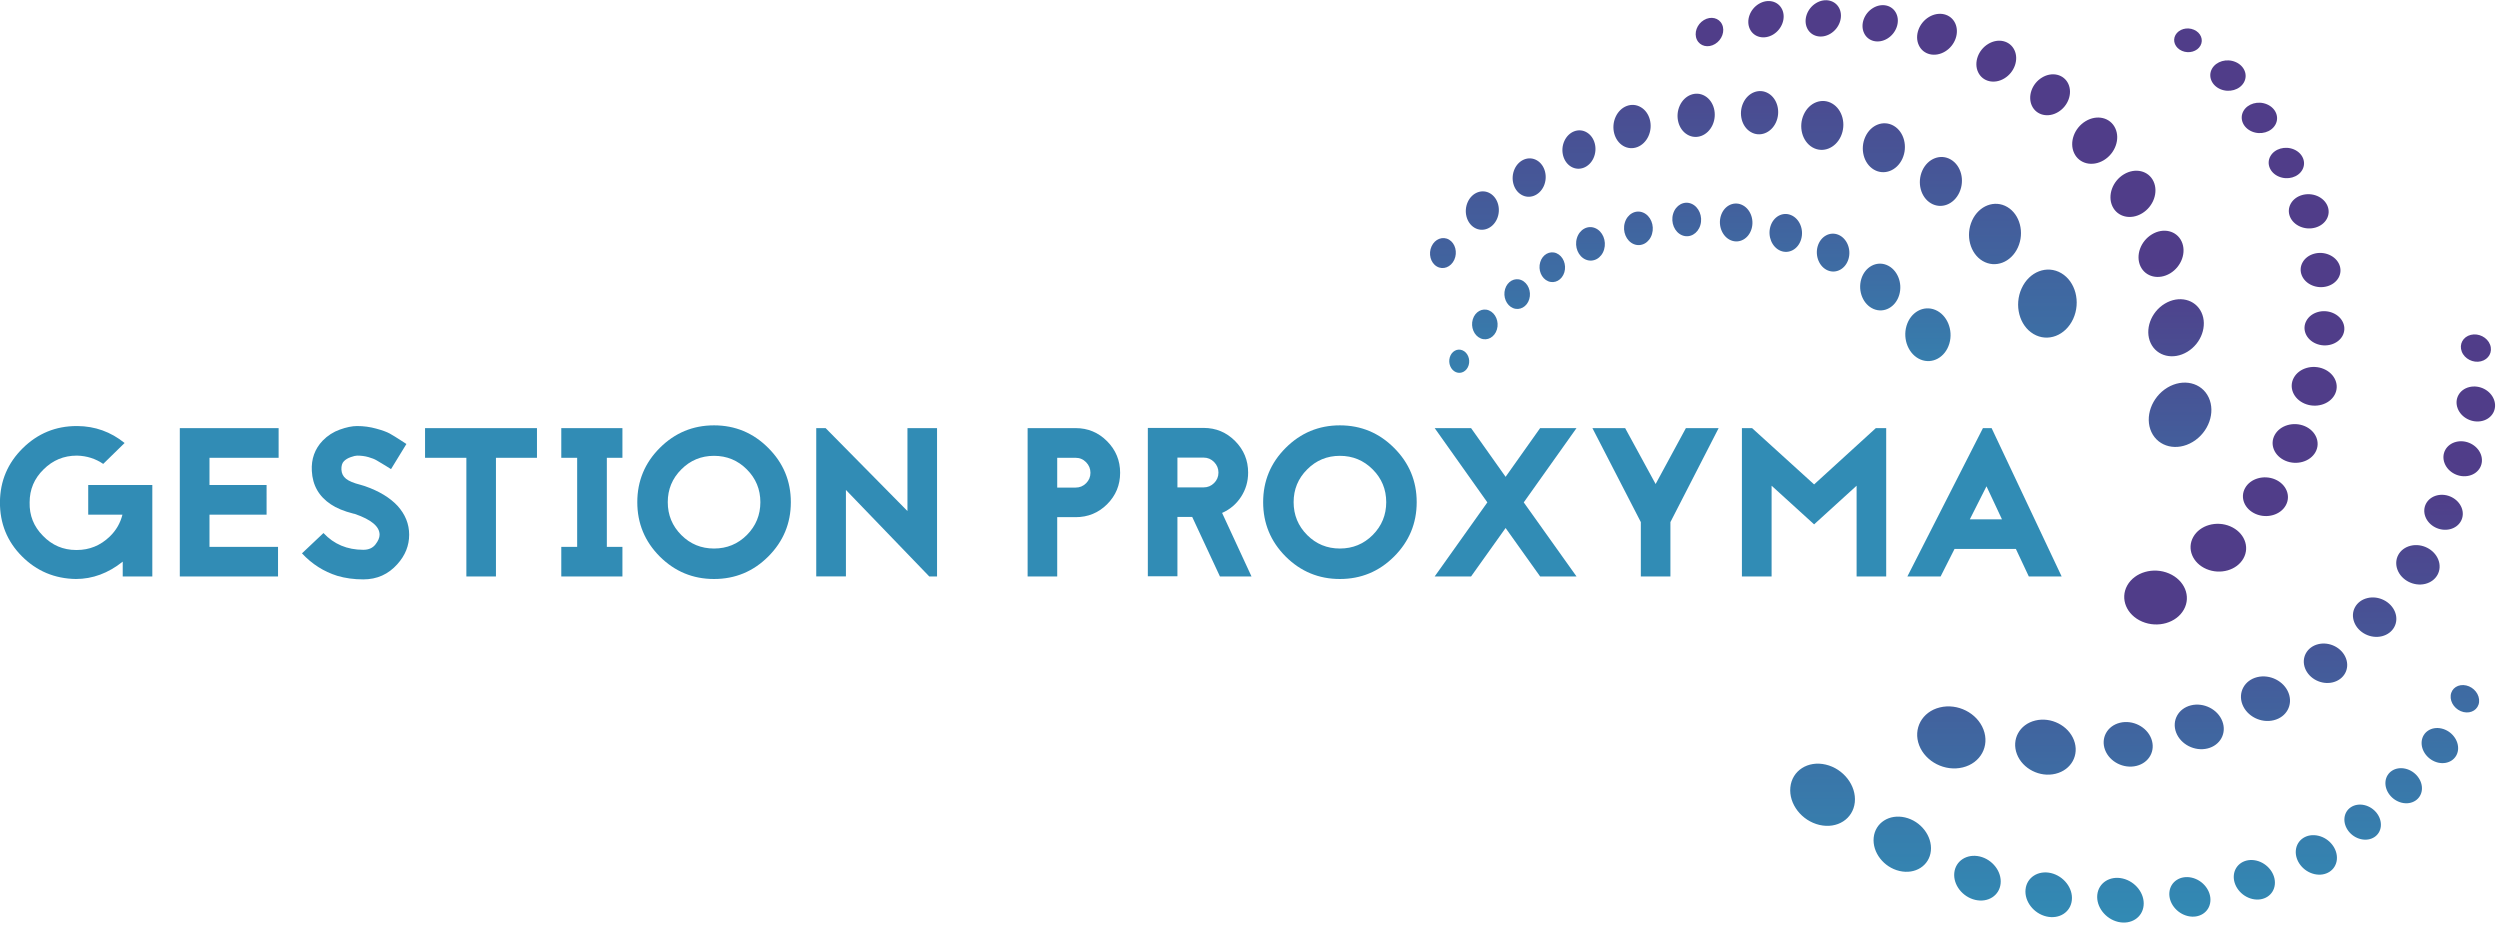 <?xml version="1.0" encoding="UTF-8" standalone="no"?> <svg xmlns:inkscape="http://www.inkscape.org/namespaces/inkscape" xmlns:sodipodi="http://sodipodi.sourceforge.net/DTD/sodipodi-0.dtd" xmlns="http://www.w3.org/2000/svg" xmlns:svg="http://www.w3.org/2000/svg" version="1.1" id="svg2" width="528" height="196" viewBox="0 0 528 196" sodipodi:docname="logo-vector.eps"><defs id="defs6"><clipPath id="clipPath18"><path d="m 3499.45,840.59 c -11.09,23.75 -40.43,30.699 -65.47,15.621 -25.07,-15.16 -36.32,-46.68 -25.27,-70.391 11.13,-23.75 40.43,-30.742 65.47,-15.621 25.12,15.11 36.37,46.602 25.27,70.391 z m -33.86,72.379 c 22.22,13.359 32.22,41.371 22.38,62.422 -9.88,21.058 -35.86,27.229 -58.09,13.828 -22.18,-13.399 -32.22,-41.367 -22.38,-62.418 9.84,-21.063 35.86,-27.27 58.09,-13.832 z m -27.15,124.331 c 17.97,10.9 26.09,33.52 18.08,50.55 -7.97,17.07 -29.02,22.15 -47.03,11.21 -18.01,-10.86 -26.13,-33.47 -18.16,-50.54 8.01,-17.04 29.06,-22.07 47.11,-11.22 z m -26.41,145.67 c -7.93,17.03 -28.98,22.03 -47.03,11.17 -17.97,-10.86 -26.13,-33.48 -18.12,-50.55 8,-17.07 29.02,-22.11 47.07,-11.21 17.96,10.82 26.09,33.52 18.08,50.59 z m -60.58,84.18 c -7.97,17.11 -29.03,22.11 -47.04,11.21 -18,-10.86 -26.17,-33.48 -18.16,-50.55 8.01,-17.07 29.06,-22.11 47.11,-11.21 17.93,10.86 26.09,33.52 18.09,50.55 z m -116.06,80.39 c -15.98,-9.61 -23.09,-29.65 -16.05,-44.77 7.07,-15.07 25.7,-19.53 41.6,-9.88 15.94,9.61 23.08,29.61 16.05,44.69 -7.07,15.12 -25.74,19.61 -41.6,9.96 z m -85.27,53.24 c -15.94,-9.61 -23.13,-29.65 -16.02,-44.73 7.03,-15.11 25.67,-19.53 41.56,-9.92 15.94,9.57 23.13,29.65 16.06,44.73 -7.07,15.08 -25.67,19.57 -41.6,9.92 z m -93.91,42.66 c -15.94,-9.61 -23.12,-29.65 -16.01,-44.77 6.99,-15.08 25.66,-19.53 41.56,-9.92 15.94,9.61 23.08,29.65 16.05,44.77 -7.07,15.07 -25.7,19.49 -41.6,9.92 z m -88.59,14.26 c -14.14,-8.52 -20.55,-26.29 -14.22,-39.69 6.21,-13.4 22.73,-17.35 36.87,-8.83 14.14,8.55 20.55,26.33 14.26,39.69 -6.25,13.43 -22.81,17.38 -36.91,8.83 z m -90.16,7.81 c -14.18,-8.52 -20.55,-26.29 -14.26,-39.73 6.29,-13.4 22.85,-17.34 36.96,-8.79 14.1,8.52 20.5,26.33 14.25,39.69 -6.29,13.4 -22.85,17.34 -36.95,8.83 z m -90.78,-1.29 c -14.14,-8.52 -20.55,-26.33 -14.26,-39.73 6.29,-13.4 22.81,-17.34 36.99,-8.83 14.11,8.56 20.47,26.33 14.22,39.73 -6.33,13.44 -22.81,17.34 -36.95,8.83 z m -87.07,-25.67 c -11.06,-6.67 -16.02,-20.54 -11.09,-31.01 4.88,-10.43 17.81,-13.56 28.82,-6.88 11.06,6.64 16.02,20.55 11.1,31.02 -4.85,10.47 -17.78,13.55 -28.83,6.87 z" id="path16"></path></clipPath><linearGradient x1="21.751" y1="-0" x2="63.977" y2="-0" gradientUnits="userSpaceOnUse" gradientTransform="matrix(0,-19.351,-19.351,0,2265.71,1469.99)" spreadMethod="pad" id="linearGradient24"><stop style="stop-opacity:1;stop-color:#503d89" offset="0" id="stop20"></stop><stop style="stop-opacity:1;stop-color:#2b9cbe" offset="1" id="stop22"></stop></linearGradient><clipPath id="clipPath34"><path d="m 3265.94,1037.54 c -22.58,13.32 -50.78,2.58 -62.89,-24.06 -12.15,-26.601 -3.71,-59.031 18.86,-72.308 22.58,-13.363 50.71,-2.582 62.86,24.027 12.14,26.641 3.71,59.061 -18.83,72.341 z m -85.55,104.84 c -20,11.84 -45,2.27 -55.78,-21.33 -10.78,-23.63 -3.28,-52.38 16.72,-64.17 20,-11.8 45,-2.31 55.78,21.36 10.78,23.6 3.28,52.31 -16.72,64.14 z m -89.45,75.16 c -16.17,9.57 -36.41,1.87 -45.16,-17.27 -8.71,-19.18 -2.66,-42.42 13.56,-51.99 16.21,-9.61 36.44,-1.91 45.15,17.27 8.75,19.14 2.74,42.42 -13.55,51.99 z m -90.32,53.4 c -16.28,9.57 -36.48,1.87 -45.19,-17.31 -8.75,-19.1 -2.66,-42.38 13.55,-51.99 16.22,-9.57 36.45,-1.8 45.16,17.27 8.75,19.18 2.7,42.46 -13.52,52.03 z m -97.57,35.31 c -16.21,9.61 -36.45,1.91 -45.16,-17.27 -8.75,-19.1 -2.69,-42.34 13.56,-51.99 16.21,-9.53 36.4,-1.83 45.19,17.31 8.71,19.1 2.62,42.42 -13.59,51.95 z m -101.21,16.17 c -14.34,8.48 -32.23,1.68 -39.96,-15.27 -7.7,-16.92 -2.35,-37.5 11.99,-45.94 14.33,-8.51 32.22,-1.68 39.96,15.27 7.73,16.88 2.34,37.5 -11.99,45.94 z m -100.47,-4.14 c -14.34,8.48 -32.23,1.64 -39.96,-15.27 -7.7,-16.88 -2.35,-37.5 12.03,-45.94 14.29,-8.52 32.18,-1.64 39.92,15.23 7.73,16.92 2.34,37.54 -11.99,45.98 z m -101.6,-17.77 c -14.34,8.51 -32.23,1.68 -39.97,-15.28 -7.69,-16.91 -2.34,-37.5 12,-46.01 14.33,-8.44 32.26,-1.56 39.96,15.35 7.73,16.91 2.38,37.5 -11.99,45.94 z m -85.71,-39.89 c -12.69,7.54 -28.63,1.45 -35.47,-13.59 -6.83,-14.96 -2.07,-33.24 10.67,-40.78 12.73,-7.54 28.63,-1.41 35.47,13.55 6.87,15.04 2.11,33.29 -10.67,40.82 z m -78.79,-44.41 c -12.73,7.54 -28.63,1.45 -35.5,-13.51 -6.84,-15.08 -2.11,-33.36 10.66,-40.86 12.73,-7.54 28.59,-1.45 35.47,13.51 6.83,15.04 2.07,33.32 -10.63,40.86 z m -74.25,-52.26 c -12.74,7.53 -28.64,1.44 -35.47,-13.56 -6.84,-15 -2.07,-33.28 10.62,-40.82 12.74,-7.58 28.67,-1.45 35.51,13.55 6.84,15 2.07,33.29 -10.66,40.83 z m -65.12,-73.29 c -10,5.86 -22.38,1.14 -27.74,-10.62 -5.35,-11.68 -1.64,-26.02 8.32,-31.84 9.93,-5.9 22.31,-1.13 27.7,10.59 5.35,11.72 1.64,26.01 -8.28,31.87 z" id="path32"></path></clipPath><linearGradient x1="-0" y1="7.437" x2="52.949" y2="7.437" gradientUnits="userSpaceOnUse" gradientTransform="matrix(0,-19.351,-19.351,0,2265.71,1469.99)" spreadMethod="pad" id="linearGradient40"><stop style="stop-opacity:1;stop-color:#503d89" offset="0" id="stop36"></stop><stop style="stop-opacity:1;stop-color:#2b9cbe" offset="1" id="stop38"></stop></linearGradient><clipPath id="clipPath50"><path d="m 3066.25,979.379 c -18.75,7.73 -39.14,-3.52 -45.59,-25.277 -6.4,-21.68 3.52,-45.582 22.27,-53.403 18.71,-7.769 39.14,3.52 45.59,25.242 6.44,21.719 -3.56,45.661 -22.27,53.438 z m -76.87,71.091 c -16.61,6.87 -34.73,-3.13 -40.43,-22.35 -5.71,-19.29 3.12,-40.46 19.72,-47.382 16.64,-6.91 34.77,3.051 40.47,22.352 5.7,19.25 -3.16,40.46 -19.76,47.38 z m -76.65,47.93 c -13.43,5.58 -28.12,-2.54 -32.77,-18.09 -4.57,-15.66 2.58,-32.81 16.02,-38.43 13.47,-5.55 28.16,2.57 32.77,18.16 4.61,15.58 -2.58,32.77 -16.02,38.36 z m -75.03,31.17 c -13.4,5.63 -28.09,-2.5 -32.7,-18.12 -4.61,-15.63 2.54,-32.78 15.98,-38.4 13.43,-5.55 28.12,2.5 32.73,18.16 4.65,15.55 -2.5,32.77 -16.01,38.36 z m -78.52,16.56 c -13.48,5.63 -28.16,-2.5 -32.77,-18.12 -4.61,-15.59 2.54,-32.78 16.01,-38.4 13.48,-5.55 28.13,2.54 32.74,18.16 4.64,15.55 -2.54,32.82 -15.98,38.36 z m -79.34,1.49 c -11.91,4.92 -24.88,-2.27 -28.98,-16.06 -4.1,-13.79 2.23,-28.98 14.14,-33.94 11.91,-4.96 24.92,2.22 29.02,16.05 4.1,13.75 -2.26,28.95 -14.18,33.95 z m -76.52,-14.03 c -11.91,4.93 -24.88,-2.22 -28.98,-16.05 -4.07,-13.75 2.22,-28.99 14.14,-33.95 11.87,-4.96 24.88,2.19 28.94,16.02 4.14,13.83 -2.22,29.02 -14.1,33.98 z m -75.98,-24.61 c -11.87,4.97 -24.84,-2.22 -28.94,-16.01 -4.1,-13.79 2.22,-28.99 14.14,-33.95 11.91,-4.96 24.92,2.19 28.98,16.02 4.1,13.79 -2.26,28.98 -14.18,33.94 z m -61.32,-39.8 c -10.59,4.37 -22.11,-1.99 -25.71,-14.22 -3.67,-12.3 1.96,-25.78 12.54,-30.16 10.59,-4.41 22.07,1.96 25.74,14.22 3.6,12.23 -2.03,25.75 -12.57,30.16 z m -55.63,-42.58 c -10.59,4.38 -22.07,-1.99 -25.74,-14.22 -3.63,-12.26 2.03,-25.778 12.58,-30.15 10.54,-4.378 22.11,1.989 25.74,14.219 3.59,12.261 -2.03,25.781 -12.58,30.151 z m -51.25,-48.049 c -10.55,4.379 -22.07,-2.031 -25.7,-14.25 -3.64,-12.27 2.03,-25.711 12.58,-30.121 10.54,-4.41 22.03,1.949 25.7,14.218 3.63,12.223 -1.99,25.743 -12.58,30.153 z m -42.03,-63.199 c -8.24,3.437 -17.23,-1.524 -20.08,-11.133 -2.85,-9.528 1.56,-20.078 9.81,-23.52 8.28,-3.429 17.26,1.571 20.11,11.102 2.82,9.57 -1.56,20.109 -9.84,23.551 z" id="path48"></path></clipPath><linearGradient x1="1.574" y1="16.579" x2="42.62" y2="16.579" gradientUnits="userSpaceOnUse" gradientTransform="matrix(0,-19.351,-19.351,0,2265.71,1469.99)" spreadMethod="pad" id="linearGradient56"><stop style="stop-opacity:1;stop-color:#503d89" offset="0" id="stop52"></stop><stop style="stop-opacity:1;stop-color:#2b9cbe" offset="1" id="stop54"></stop></linearGradient><clipPath id="clipPath66"><path d="m 3436.52,561.801 c -24.76,10.578 -54.37,2.027 -66.13,-19.031 -11.72,-21.051 -1.17,-46.68 23.59,-57.258 24.77,-10.59 54.38,-2.032 66.1,19.019 11.8,21.059 1.21,46.68 -23.56,57.27 z m 97.11,74.648 c -21.99,9.371 -48.24,1.832 -58.67,-16.918 -10.43,-18.672 -1.01,-41.41 20.94,-50.742 21.99,-9.379 48.2,-1.84 58.63,16.871 10.43,18.68 1.06,41.41 -20.9,50.789 z m 71.02,74.371 c -17.81,7.578 -39.14,1.41 -47.5,-13.672 -8.48,-15.16 -0.9,-33.558 16.91,-41.168 17.82,-7.582 39.1,-1.492 47.5,13.668 8.48,15.153 0.86,33.551 -16.91,41.172 z m 47.03,84.379 c -17.81,7.531 -39.06,1.403 -47.5,-13.75 -8.48,-15.078 -0.9,-33.519 16.91,-41.14 17.82,-7.579 39.11,-1.399 47.54,13.711 8.4,15.121 0.86,33.558 -16.95,41.179 z m 30.23,90.539 c -17.81,7.582 -39.1,1.453 -47.53,-13.707 -8.4,-15.121 -0.83,-33.511 16.95,-41.133 17.85,-7.617 39.1,-1.449 47.54,13.672 8.43,15.121 0.82,33.551 -16.96,41.168 z m 14.46,88.711 c -15.75,6.723 -34.57,1.332 -42.03,-12.109 -7.54,-13.32 -0.79,-29.68 14.96,-36.36 15.74,-6.718 34.57,-1.289 42.07,12.071 7.42,13.398 0.74,29.679 -15,36.398 z m -48.17,80.201 c -7.46,-13.36 -0.78,-29.69 14.96,-36.37 15.75,-6.72 34.57,-1.29 42.07,12.07 7.47,13.36 0.75,29.69 -15,36.41 -15.74,6.76 -34.57,1.29 -42.03,-12.11 z m -18.71,93.08 c -7.5,-13.43 -0.78,-29.72 15,-36.44 15.71,-6.72 34.57,-1.25 41.99,12.07 7.47,13.44 0.75,29.69 -15,36.48 -15.74,6.68 -34.57,1.25 -41.99,-12.11 z m -32.3,75.12 c -6.64,-11.83 -0.71,-26.33 13.32,-32.26 13.98,-5.98 30.66,-1.21 37.3,10.7 6.64,11.91 0.67,26.37 -13.32,32.34 -13.98,5.94 -30.66,1.14 -37.3,-10.78 z m -29.38,39.18 c 13.95,-5.98 30.63,-1.13 37.27,10.74 6.64,11.92 0.7,26.37 -13.28,32.31 -13.99,5.97 -30.71,1.17 -37.35,-10.74 -6.6,-11.88 -0.62,-26.33 13.36,-32.31 z m -49.84,67.03 c 13.98,-5.94 30.7,-1.13 37.3,10.78 6.64,11.84 0.71,26.33 -13.32,32.31 -13.94,5.94 -30.62,1.17 -37.3,-10.74 -6.6,-11.92 -0.63,-26.37 13.32,-32.35 z m -31.6,68.99 c 5.23,9.25 0.54,20.62 -10.39,25.23 -10.9,4.69 -23.91,0.9 -29.14,-8.36 -5.2,-9.3 -0.51,-20.58 10.43,-25.23 10.89,-4.65 23.9,-0.94 29.1,8.36 z" id="path64"></path></clipPath><linearGradient x1="56.839" y1="2.31" x2="74.863" y2="2.31" gradientUnits="userSpaceOnUse" gradientTransform="matrix(0,-19.351,-19.351,0,2265.71,1469.99)" spreadMethod="pad" id="linearGradient72"><stop style="stop-opacity:1;stop-color:#503d89" offset="0" id="stop68"></stop><stop style="stop-opacity:1;stop-color:#2b9cbe" offset="1" id="stop70"></stop></linearGradient><clipPath id="clipPath82"><path d="m 3073.44,349.531 c -28.13,-6.832 -42.78,-33.75 -32.7,-60.043 10.12,-26.207 41.02,-41.906 69.1,-35 28.17,6.844 42.82,33.75 32.74,60.043 -10.04,26.25 -41.02,41.949 -69.14,35 z m 151.21,-20.781 c -25,-6.09 -37.97,-29.961 -29.03,-53.238 8.91,-23.282 36.41,-37.231 61.29,-31.063 24.97,6.102 37.93,29.93 29.03,53.211 -8.91,23.32 -36.41,37.18 -61.29,31.09 z m 134.18,-3.52 c -20.24,-4.96 -30.74,-24.289 -23.52,-43.16 7.23,-18.871 29.49,-30.121 49.69,-25.16 20.2,4.93 30.7,24.262 23.48,43.129 -7.19,18.871 -29.46,30.16 -49.65,25.191 z m 112.58,27.622 c -20.2,-4.961 -30.75,-24.301 -23.52,-43.161 7.27,-18.871 29.45,-30.121 49.69,-25.203 20.23,4.961 30.74,24.301 23.47,43.172 -7.18,18.86 -29.41,30.11 -49.64,25.192 z m 104.92,44.687 c -20.2,-4.957 -30.71,-24.301 -23.52,-43.16 7.23,-18.867 29.49,-30.199 49.73,-25.117 20.19,4.918 30.7,24.218 23.48,43.078 -7.23,18.871 -29.5,30.121 -49.69,25.199 z m 96.6,52.191 c -17.89,-4.421 -27.19,-21.492 -20.78,-38.21 6.4,-16.641 26.05,-26.641 43.94,-22.258 17.89,4.41 27.23,21.437 20.79,38.16 -6.37,16.719 -26.06,26.719 -43.95,22.308 z m 77.89,73.04 c -17.93,-4.372 -27.23,-21.442 -20.82,-38.122 6.37,-16.757 26.09,-26.718 43.95,-22.308 17.89,4.422 27.18,21.449 20.82,38.129 -6.45,16.722 -26.14,26.679 -43.95,22.301 z m 68.56,82.929 c -17.9,-4.371 -27.19,-21.437 -20.79,-38.16 6.37,-16.641 26.1,-26.641 43.95,-22.269 17.89,4.421 27.19,21.449 20.78,38.171 -6.44,16.68 -26.09,26.637 -43.94,22.258 z m 41.83,79.813 c -15.82,-3.91 -24.1,-19.032 -18.44,-33.871 5.67,-14.801 23.13,-23.629 39.03,-19.731 15.86,3.91 24.14,19.031 18.47,33.828 -5.74,14.813 -23.16,23.672 -39.06,19.774 z m 30.39,84.84 c -15.9,-3.903 -24.14,-19.063 -18.44,-33.872 5.71,-14.839 23.09,-23.671 38.99,-19.761 15.82,3.832 24.1,19.019 18.47,33.832 -5.7,14.801 -23.16,23.711 -39.02,19.801 z m 59.81,66.988 c -5.67,14.851 -23.13,23.68 -39.03,19.769 -15.86,-3.91 -24.14,-19.019 -18.43,-33.871 5.66,-14.797 23.12,-23.668 39.02,-19.758 15.86,3.899 24.1,19.059 18.44,33.86 z m -20.59,60.59 c 12.42,3.011 18.87,14.879 14.41,26.449 -4.45,11.562 -18.08,18.473 -30.46,15.461 -12.43,-3.078 -18.83,-14.879 -14.38,-26.481 4.38,-11.558 18.05,-18.48 30.43,-15.429 z" id="path80"></path></clipPath><linearGradient x1="39.887" y1="27.36" x2="87.204" y2="27.36" gradientUnits="userSpaceOnUse" gradientTransform="matrix(0,-19.351,-19.351,0,2265.71,1469.99)" spreadMethod="pad" id="linearGradient88"><stop style="stop-opacity:1;stop-color:#503d89" offset="0" id="stop84"></stop><stop style="stop-opacity:1;stop-color:#2b9cbe" offset="1" id="stop86"></stop></linearGradient><clipPath id="clipPath98"><path d="m 2892.62,258.98 c -28.17,6.571 -53.28,-9.531 -55.98,-35.929 -2.77,-26.41 17.89,-53.129 46.09,-59.692 28.21,-6.597 53.29,9.493 56.02,35.903 2.7,26.398 -17.89,53.16 -46.13,59.718 z m 125.74,-83.75 c -25,5.821 -47.27,-8.468 -49.69,-31.91 -2.42,-23.441 15.9,-47.148 40.94,-52.929 24.96,-5.82 47.23,8.438 49.65,31.879 2.38,23.39 -15.86,47.14 -40.9,52.96 z m 118.28,-61.832 c -20.27,4.653 -38.28,-6.918 -40.27,-25.898 -1.96,-18.949 12.89,-38.16 33.16,-42.891 20.24,-4.77 38.28,6.84 40.24,25.781 1.99,18.988 -12.86,38.238 -33.13,43.007 z m 112.89,-26.289 c -20.27,4.652 -38.28,-6.879 -40.27,-25.898 -1.96,-18.941 12.89,-38.199 33.12,-42.891 20.32,-4.731 38.32,6.801 40.24,25.859 2.03,18.98 -12.82,38.121 -33.09,42.93 z m 113.67,-8.629 c -20.27,4.68 -38.28,-6.84 -40.27,-25.859 -1.91,-18.992 12.93,-38.172 33.12,-42.93 20.32,-4.691 38.33,6.867 40.28,25.859 1.99,18.98 -12.85,38.16 -33.13,42.93 z m 109.53,1.32 c -17.89,4.148 -33.82,-6.09 -35.54,-22.891 -1.76,-16.75 11.36,-33.75 29.29,-37.961 17.93,-4.18 33.87,6.051 35.59,22.891 1.76,16.789 -11.37,33.781 -29.34,37.961 z m 102.19,27.078 c -17.97,4.141 -33.87,-6.098 -35.62,-22.898 -1.72,-16.711 11.4,-33.75 29.29,-37.93 17.93,-4.211 33.91,6.059 35.63,22.859 1.76,16.75 -11.37,33.789 -29.3,37.969 z m 98.24,39.332 c -17.89,4.219 -33.82,-5.981 -35.62,-22.813 -1.72,-16.796 11.41,-33.789 29.34,-37.929 17.92,-4.18 33.86,6.051 35.62,22.769 1.72,16.84 -11.37,33.832 -29.34,37.973 z m 73.05,48.559 c -15.94,3.671 -30.08,-5.36 -31.64,-20.282 -1.52,-14.918 10.08,-30 26.05,-33.668 15.9,-3.711 30.04,5.309 31.57,20.231 1.52,14.969 -10.12,30 -25.98,33.719 z m 64.96,57.691 c -15.86,3.711 -30.04,-5.352 -31.6,-20.231 -1.52,-14.929 10.08,-30 26.02,-33.75 15.89,-3.679 30.03,5.391 31.64,20.309 1.52,14.922 -10.16,29.961 -26.06,33.672 z m 57.35,63.629 c -15.9,3.68 -30.04,-5.352 -31.61,-20.309 -1.52,-14.922 10.08,-29.961 26.02,-33.711 15.94,-3.629 30.04,5.43 31.6,20.309 1.52,14.891 -10.12,30 -26.01,33.711 z m 39.02,68.25 c -12.46,2.851 -23.52,-4.219 -24.65,-15.82 -1.21,-11.641 7.85,-23.438 20.31,-26.329 12.42,-2.851 23.48,4.219 24.65,15.86 1.21,11.679 -7.89,23.429 -20.31,26.289 z" id="path96"></path></clipPath><linearGradient x1="29.49" y1="56.071" x2="85.9" y2="56.071" gradientUnits="userSpaceOnUse" gradientTransform="matrix(0,-19.351,-19.351,0,2265.71,1469.99)" spreadMethod="pad" id="linearGradient104"><stop style="stop-opacity:1;stop-color:#503d89" offset="0" id="stop100"></stop><stop style="stop-opacity:1;stop-color:#2b9cbe" offset="1" id="stop102"></stop></linearGradient></defs><g id="g8" inkscape:groupmode="layer" inkscape:label="ink_ext_XXXXXX" transform="matrix(1.333,0,0,-1.333,0,196)"><g id="g10" transform="scale(0.1)"><g id="g12"><g id="g14" clip-path="url(#clipPath18)"><path d="m 3499.45,840.59 c -11.09,23.75 -40.43,30.699 -65.47,15.621 -25.07,-15.16 -36.32,-46.68 -25.27,-70.391 11.13,-23.75 40.43,-30.742 65.47,-15.621 25.12,15.11 36.37,46.602 25.27,70.391 z m -33.86,72.379 c 22.22,13.359 32.22,41.371 22.38,62.422 -9.88,21.058 -35.86,27.229 -58.09,13.828 -22.18,-13.399 -32.22,-41.367 -22.38,-62.418 9.84,-21.063 35.86,-27.27 58.09,-13.832 z m -27.15,124.331 c 17.97,10.9 26.09,33.52 18.08,50.55 -7.97,17.07 -29.02,22.15 -47.03,11.21 -18.01,-10.86 -26.13,-33.47 -18.16,-50.54 8.01,-17.04 29.06,-22.07 47.11,-11.22 z m -26.41,145.67 c -7.93,17.03 -28.98,22.03 -47.03,11.17 -17.97,-10.86 -26.13,-33.48 -18.12,-50.55 8,-17.07 29.02,-22.11 47.07,-11.21 17.96,10.82 26.09,33.52 18.08,50.59 z m -60.58,84.18 c -7.97,17.11 -29.03,22.11 -47.04,11.21 -18,-10.86 -26.17,-33.48 -18.16,-50.55 8.01,-17.07 29.06,-22.11 47.11,-11.21 17.93,10.86 26.09,33.52 18.09,50.55 z m -116.06,80.39 c -15.98,-9.61 -23.09,-29.65 -16.05,-44.77 7.07,-15.07 25.7,-19.53 41.6,-9.88 15.94,9.61 23.08,29.61 16.05,44.69 -7.07,15.12 -25.74,19.61 -41.6,9.96 z m -85.27,53.24 c -15.94,-9.61 -23.13,-29.65 -16.02,-44.73 7.03,-15.11 25.67,-19.53 41.56,-9.92 15.94,9.57 23.13,29.65 16.06,44.73 -7.07,15.08 -25.67,19.57 -41.6,9.92 z m -93.91,42.66 c -15.94,-9.61 -23.12,-29.65 -16.01,-44.77 6.99,-15.08 25.66,-19.53 41.56,-9.92 15.94,9.61 23.08,29.65 16.05,44.77 -7.07,15.07 -25.7,19.49 -41.6,9.92 z m -88.59,14.26 c -14.14,-8.52 -20.55,-26.29 -14.22,-39.69 6.21,-13.4 22.73,-17.35 36.87,-8.83 14.14,8.55 20.55,26.33 14.26,39.69 -6.25,13.43 -22.81,17.38 -36.91,8.83 z m -90.16,7.81 c -14.18,-8.52 -20.55,-26.29 -14.26,-39.73 6.29,-13.4 22.85,-17.34 36.96,-8.79 14.1,8.52 20.5,26.33 14.25,39.69 -6.29,13.4 -22.85,17.34 -36.95,8.83 z m -90.78,-1.29 c -14.14,-8.52 -20.55,-26.33 -14.26,-39.73 6.29,-13.4 22.81,-17.34 36.99,-8.83 14.11,8.56 20.47,26.33 14.22,39.73 -6.33,13.44 -22.81,17.34 -36.95,8.83 z m -87.07,-25.67 c -11.06,-6.67 -16.02,-20.54 -11.09,-31.01 4.88,-10.43 17.81,-13.56 28.82,-6.88 11.06,6.64 16.02,20.55 11.1,31.02 -4.85,10.47 -17.78,13.55 -28.83,6.87 z" style="fill:url(#linearGradient24);fill-opacity:1;fill-rule:nonzero;stroke:none" id="path26"></path></g></g><g id="g28"><g id="g30" clip-path="url(#clipPath34)"><path d="m 3265.94,1037.54 c -22.58,13.32 -50.78,2.58 -62.89,-24.06 -12.15,-26.601 -3.71,-59.031 18.86,-72.308 22.58,-13.363 50.71,-2.582 62.86,24.027 12.14,26.641 3.71,59.061 -18.83,72.341 z m -85.55,104.84 c -20,11.84 -45,2.27 -55.78,-21.33 -10.78,-23.63 -3.28,-52.38 16.72,-64.17 20,-11.8 45,-2.31 55.78,21.36 10.78,23.6 3.28,52.31 -16.72,64.14 z m -89.45,75.16 c -16.17,9.57 -36.41,1.87 -45.16,-17.27 -8.71,-19.18 -2.66,-42.42 13.56,-51.99 16.21,-9.61 36.44,-1.91 45.15,17.27 8.75,19.14 2.74,42.42 -13.55,51.99 z m -90.32,53.4 c -16.28,9.57 -36.48,1.87 -45.19,-17.31 -8.75,-19.1 -2.66,-42.38 13.55,-51.99 16.22,-9.57 36.45,-1.8 45.16,17.27 8.75,19.18 2.7,42.46 -13.52,52.03 z m -97.57,35.31 c -16.21,9.61 -36.45,1.91 -45.16,-17.27 -8.75,-19.1 -2.69,-42.34 13.56,-51.99 16.21,-9.53 36.4,-1.83 45.19,17.31 8.71,19.1 2.62,42.42 -13.59,51.95 z m -101.21,16.17 c -14.34,8.48 -32.23,1.68 -39.96,-15.27 -7.7,-16.92 -2.35,-37.5 11.99,-45.94 14.33,-8.51 32.22,-1.68 39.96,15.27 7.73,16.88 2.34,37.5 -11.99,45.94 z m -100.47,-4.14 c -14.34,8.48 -32.23,1.64 -39.96,-15.27 -7.7,-16.88 -2.35,-37.5 12.03,-45.94 14.29,-8.52 32.18,-1.64 39.92,15.23 7.73,16.92 2.34,37.54 -11.99,45.98 z m -101.6,-17.77 c -14.34,8.51 -32.23,1.68 -39.97,-15.28 -7.69,-16.91 -2.34,-37.5 12,-46.01 14.33,-8.44 32.26,-1.56 39.96,15.35 7.73,16.91 2.38,37.5 -11.99,45.94 z m -85.71,-39.89 c -12.69,7.54 -28.63,1.45 -35.47,-13.59 -6.83,-14.96 -2.07,-33.24 10.67,-40.78 12.73,-7.54 28.63,-1.41 35.47,13.55 6.87,15.04 2.11,33.29 -10.67,40.82 z m -78.79,-44.41 c -12.73,7.54 -28.63,1.45 -35.5,-13.51 -6.84,-15.08 -2.11,-33.36 10.66,-40.86 12.73,-7.54 28.59,-1.45 35.47,13.51 6.83,15.04 2.07,33.32 -10.63,40.86 z m -74.25,-52.26 c -12.74,7.53 -28.64,1.44 -35.47,-13.56 -6.84,-15 -2.07,-33.28 10.62,-40.82 12.74,-7.58 28.67,-1.45 35.51,13.55 6.84,15 2.07,33.29 -10.66,40.83 z m -65.12,-73.29 c -10,5.86 -22.38,1.14 -27.74,-10.62 -5.35,-11.68 -1.64,-26.02 8.32,-31.84 9.93,-5.9 22.31,-1.13 27.7,10.59 5.35,11.72 1.64,26.01 -8.28,31.87 z" style="fill:url(#linearGradient40);fill-opacity:1;fill-rule:nonzero;stroke:none" id="path42"></path></g></g><g id="g44"><g id="g46" clip-path="url(#clipPath50)"><path d="m 3066.25,979.379 c -18.75,7.73 -39.14,-3.52 -45.59,-25.277 -6.4,-21.68 3.52,-45.582 22.27,-53.403 18.71,-7.769 39.14,3.52 45.59,25.242 6.44,21.719 -3.56,45.661 -22.27,53.438 z m -76.87,71.091 c -16.61,6.87 -34.73,-3.13 -40.43,-22.35 -5.71,-19.29 3.12,-40.46 19.72,-47.382 16.64,-6.91 34.77,3.051 40.47,22.352 5.7,19.25 -3.16,40.46 -19.76,47.38 z m -76.65,47.93 c -13.43,5.58 -28.12,-2.54 -32.77,-18.09 -4.57,-15.66 2.58,-32.81 16.02,-38.43 13.47,-5.55 28.16,2.57 32.77,18.16 4.61,15.58 -2.58,32.77 -16.02,38.36 z m -75.03,31.17 c -13.4,5.63 -28.09,-2.5 -32.7,-18.12 -4.61,-15.63 2.54,-32.78 15.98,-38.4 13.43,-5.55 28.12,2.5 32.73,18.16 4.65,15.55 -2.5,32.77 -16.01,38.36 z m -78.52,16.56 c -13.48,5.63 -28.16,-2.5 -32.77,-18.12 -4.61,-15.59 2.54,-32.78 16.01,-38.4 13.48,-5.55 28.13,2.54 32.74,18.16 4.64,15.55 -2.54,32.82 -15.98,38.36 z m -79.34,1.49 c -11.91,4.92 -24.88,-2.27 -28.98,-16.06 -4.1,-13.79 2.23,-28.98 14.14,-33.94 11.91,-4.96 24.92,2.22 29.02,16.05 4.1,13.75 -2.26,28.95 -14.18,33.95 z m -76.52,-14.03 c -11.91,4.93 -24.88,-2.22 -28.98,-16.05 -4.07,-13.75 2.22,-28.99 14.14,-33.95 11.87,-4.96 24.88,2.19 28.94,16.02 4.14,13.83 -2.22,29.02 -14.1,33.98 z m -75.98,-24.61 c -11.87,4.97 -24.84,-2.22 -28.94,-16.01 -4.1,-13.79 2.22,-28.99 14.14,-33.95 11.91,-4.96 24.92,2.19 28.98,16.02 4.1,13.79 -2.26,28.98 -14.18,33.94 z m -61.32,-39.8 c -10.59,4.37 -22.11,-1.99 -25.71,-14.22 -3.67,-12.3 1.96,-25.78 12.54,-30.16 10.59,-4.41 22.07,1.96 25.74,14.22 3.6,12.23 -2.03,25.75 -12.57,30.16 z m -55.63,-42.58 c -10.59,4.38 -22.07,-1.99 -25.74,-14.22 -3.63,-12.26 2.03,-25.778 12.58,-30.15 10.54,-4.378 22.11,1.989 25.74,14.219 3.59,12.261 -2.03,25.781 -12.58,30.151 z m -51.25,-48.049 c -10.55,4.379 -22.07,-2.031 -25.7,-14.25 -3.64,-12.27 2.03,-25.711 12.58,-30.121 10.54,-4.41 22.03,1.949 25.7,14.218 3.63,12.223 -1.99,25.743 -12.58,30.153 z m -42.03,-63.199 c -8.24,3.437 -17.23,-1.524 -20.08,-11.133 -2.85,-9.528 1.56,-20.078 9.81,-23.52 8.28,-3.429 17.26,1.571 20.11,11.102 2.82,9.57 -1.56,20.109 -9.84,23.551 z" style="fill:url(#linearGradient56);fill-opacity:1;fill-rule:nonzero;stroke:none" id="path58"></path></g></g><g id="g60"><g id="g62" clip-path="url(#clipPath66)"><path d="m 3436.52,561.801 c -24.76,10.578 -54.37,2.027 -66.13,-19.031 -11.72,-21.051 -1.17,-46.68 23.59,-57.258 24.77,-10.59 54.38,-2.032 66.1,19.019 11.8,21.059 1.21,46.68 -23.56,57.27 z m 97.11,74.648 c -21.99,9.371 -48.24,1.832 -58.67,-16.918 -10.43,-18.672 -1.01,-41.41 20.94,-50.742 21.99,-9.379 48.2,-1.84 58.63,16.871 10.43,18.68 1.06,41.41 -20.9,50.789 z m 71.02,74.371 c -17.81,7.578 -39.14,1.41 -47.5,-13.672 -8.48,-15.16 -0.9,-33.558 16.91,-41.168 17.82,-7.582 39.1,-1.492 47.5,13.668 8.48,15.153 0.86,33.551 -16.91,41.172 z m 47.03,84.379 c -17.81,7.531 -39.06,1.403 -47.5,-13.75 -8.48,-15.078 -0.9,-33.519 16.91,-41.14 17.82,-7.579 39.11,-1.399 47.54,13.711 8.4,15.121 0.86,33.558 -16.95,41.179 z m 30.23,90.539 c -17.81,7.582 -39.1,1.453 -47.53,-13.707 -8.4,-15.121 -0.83,-33.511 16.95,-41.133 17.85,-7.617 39.1,-1.449 47.54,13.672 8.43,15.121 0.82,33.551 -16.96,41.168 z m 14.46,88.711 c -15.75,6.723 -34.57,1.332 -42.03,-12.109 -7.54,-13.32 -0.79,-29.68 14.96,-36.36 15.74,-6.718 34.57,-1.289 42.07,12.071 7.42,13.398 0.74,29.679 -15,36.398 z m -48.17,80.201 c -7.46,-13.36 -0.78,-29.69 14.96,-36.37 15.75,-6.72 34.57,-1.29 42.07,12.07 7.47,13.36 0.75,29.69 -15,36.41 -15.74,6.76 -34.57,1.29 -42.03,-12.11 z m -18.71,93.08 c -7.5,-13.43 -0.78,-29.72 15,-36.44 15.71,-6.72 34.57,-1.25 41.99,12.07 7.47,13.44 0.75,29.69 -15,36.48 -15.74,6.68 -34.57,1.25 -41.99,-12.11 z m -32.3,75.12 c -6.64,-11.83 -0.71,-26.33 13.32,-32.26 13.98,-5.98 30.66,-1.21 37.3,10.7 6.64,11.91 0.67,26.37 -13.32,32.34 -13.98,5.94 -30.66,1.14 -37.3,-10.78 z m -29.38,39.18 c 13.95,-5.98 30.63,-1.13 37.27,10.74 6.64,11.92 0.7,26.37 -13.28,32.31 -13.99,5.97 -30.71,1.17 -37.35,-10.74 -6.6,-11.88 -0.62,-26.33 13.36,-32.31 z m -49.84,67.03 c 13.98,-5.94 30.7,-1.13 37.3,10.78 6.64,11.84 0.71,26.33 -13.32,32.31 -13.94,5.94 -30.62,1.17 -37.3,-10.74 -6.6,-11.92 -0.63,-26.37 13.32,-32.35 z m -31.6,68.99 c 5.23,9.25 0.54,20.62 -10.39,25.23 -10.9,4.69 -23.91,0.9 -29.14,-8.36 -5.2,-9.3 -0.51,-20.58 10.43,-25.23 10.89,-4.65 23.9,-0.94 29.1,8.36 z" style="fill:url(#linearGradient72);fill-opacity:1;fill-rule:nonzero;stroke:none" id="path74"></path></g></g><g id="g76"><g id="g78" clip-path="url(#clipPath82)"><path d="m 3073.44,349.531 c -28.13,-6.832 -42.78,-33.75 -32.7,-60.043 10.12,-26.207 41.02,-41.906 69.1,-35 28.17,6.844 42.82,33.75 32.74,60.043 -10.04,26.25 -41.02,41.949 -69.14,35 z m 151.21,-20.781 c -25,-6.09 -37.97,-29.961 -29.03,-53.238 8.91,-23.282 36.41,-37.231 61.29,-31.063 24.97,6.102 37.93,29.93 29.03,53.211 -8.91,23.32 -36.41,37.18 -61.29,31.09 z m 134.18,-3.52 c -20.24,-4.96 -30.74,-24.289 -23.52,-43.16 7.23,-18.871 29.49,-30.121 49.69,-25.16 20.2,4.93 30.7,24.262 23.48,43.129 -7.19,18.871 -29.46,30.16 -49.65,25.191 z m 112.58,27.622 c -20.2,-4.961 -30.75,-24.301 -23.52,-43.161 7.27,-18.871 29.45,-30.121 49.69,-25.203 20.23,4.961 30.74,24.301 23.47,43.172 -7.18,18.86 -29.41,30.11 -49.64,25.192 z m 104.92,44.687 c -20.2,-4.957 -30.71,-24.301 -23.52,-43.16 7.23,-18.867 29.49,-30.199 49.73,-25.117 20.19,4.918 30.7,24.218 23.48,43.078 -7.23,18.871 -29.5,30.121 -49.69,25.199 z m 96.6,52.191 c -17.89,-4.421 -27.19,-21.492 -20.78,-38.21 6.4,-16.641 26.05,-26.641 43.94,-22.258 17.89,4.41 27.23,21.437 20.79,38.16 -6.37,16.719 -26.06,26.719 -43.95,22.308 z m 77.89,73.04 c -17.93,-4.372 -27.23,-21.442 -20.82,-38.122 6.37,-16.757 26.09,-26.718 43.95,-22.308 17.89,4.422 27.18,21.449 20.82,38.129 -6.45,16.722 -26.14,26.679 -43.95,22.301 z m 68.56,82.929 c -17.9,-4.371 -27.19,-21.437 -20.79,-38.16 6.37,-16.641 26.1,-26.641 43.95,-22.269 17.89,4.421 27.19,21.449 20.78,38.171 -6.44,16.68 -26.09,26.637 -43.94,22.258 z m 41.83,79.813 c -15.82,-3.91 -24.1,-19.032 -18.44,-33.871 5.67,-14.801 23.13,-23.629 39.03,-19.731 15.86,3.91 24.14,19.031 18.47,33.828 -5.74,14.813 -23.16,23.672 -39.06,19.774 z m 30.39,84.84 c -15.9,-3.903 -24.14,-19.063 -18.44,-33.872 5.71,-14.839 23.09,-23.671 38.99,-19.761 15.82,3.832 24.1,19.019 18.47,33.832 -5.7,14.801 -23.16,23.711 -39.02,19.801 z m 59.81,66.988 c -5.67,14.851 -23.13,23.68 -39.03,19.769 -15.86,-3.91 -24.14,-19.019 -18.43,-33.871 5.66,-14.797 23.12,-23.668 39.02,-19.758 15.86,3.899 24.1,19.059 18.44,33.86 z m -20.59,60.59 c 12.42,3.011 18.87,14.879 14.41,26.449 -4.45,11.562 -18.08,18.473 -30.46,15.461 -12.43,-3.078 -18.83,-14.879 -14.38,-26.481 4.38,-11.558 18.05,-18.48 30.43,-15.429 z" style="fill:url(#linearGradient88);fill-opacity:1;fill-rule:nonzero;stroke:none" id="path90"></path></g></g><g id="g92"><g id="g94" clip-path="url(#clipPath98)"><path d="m 2892.62,258.98 c -28.17,6.571 -53.28,-9.531 -55.98,-35.929 -2.77,-26.41 17.89,-53.129 46.09,-59.692 28.21,-6.597 53.29,9.493 56.02,35.903 2.7,26.398 -17.89,53.16 -46.13,59.718 z m 125.74,-83.75 c -25,5.821 -47.27,-8.468 -49.69,-31.91 -2.42,-23.441 15.9,-47.148 40.94,-52.929 24.96,-5.82 47.23,8.438 49.65,31.879 2.38,23.39 -15.86,47.14 -40.9,52.96 z m 118.28,-61.832 c -20.27,4.653 -38.28,-6.918 -40.27,-25.898 -1.96,-18.949 12.89,-38.16 33.16,-42.891 20.24,-4.77 38.28,6.84 40.24,25.781 1.99,18.988 -12.86,38.238 -33.13,43.007 z m 112.89,-26.289 c -20.27,4.652 -38.28,-6.879 -40.27,-25.898 -1.96,-18.941 12.89,-38.199 33.12,-42.891 20.32,-4.731 38.32,6.801 40.24,25.859 2.03,18.98 -12.82,38.121 -33.09,42.93 z m 113.67,-8.629 c -20.27,4.68 -38.28,-6.84 -40.27,-25.859 -1.91,-18.992 12.93,-38.172 33.12,-42.93 20.32,-4.691 38.33,6.867 40.28,25.859 1.99,18.98 -12.85,38.16 -33.13,42.93 z m 109.53,1.32 c -17.89,4.148 -33.82,-6.09 -35.54,-22.891 -1.76,-16.75 11.36,-33.75 29.29,-37.961 17.93,-4.18 33.87,6.051 35.59,22.891 1.76,16.789 -11.37,33.781 -29.34,37.961 z m 102.19,27.078 c -17.97,4.141 -33.87,-6.098 -35.62,-22.898 -1.72,-16.711 11.4,-33.75 29.29,-37.93 17.93,-4.211 33.91,6.059 35.63,22.859 1.76,16.75 -11.37,33.789 -29.3,37.969 z m 98.24,39.332 c -17.89,4.219 -33.82,-5.981 -35.62,-22.813 -1.72,-16.796 11.41,-33.789 29.34,-37.929 17.92,-4.18 33.86,6.051 35.62,22.769 1.72,16.84 -11.37,33.832 -29.34,37.973 z m 73.05,48.559 c -15.94,3.671 -30.08,-5.36 -31.64,-20.282 -1.52,-14.918 10.08,-30 26.05,-33.668 15.9,-3.711 30.04,5.309 31.57,20.231 1.52,14.969 -10.12,30 -25.98,33.719 z m 64.96,57.691 c -15.86,3.711 -30.04,-5.352 -31.6,-20.231 -1.52,-14.929 10.08,-30 26.02,-33.75 15.89,-3.679 30.03,5.391 31.64,20.309 1.52,14.922 -10.16,29.961 -26.06,33.672 z m 57.35,63.629 c -15.9,3.68 -30.04,-5.352 -31.61,-20.309 -1.52,-14.922 10.08,-29.961 26.02,-33.711 15.94,-3.629 30.04,5.43 31.6,20.309 1.52,14.891 -10.12,30 -26.01,33.711 z m 39.02,68.25 c -12.46,2.851 -23.52,-4.219 -24.65,-15.82 -1.21,-11.641 7.85,-23.438 20.31,-26.329 12.42,-2.851 23.48,4.219 24.65,15.86 1.21,11.679 -7.89,23.429 -20.31,26.289 z" style="fill:url(#linearGradient104);fill-opacity:1;fill-rule:nonzero;stroke:none" id="path106"></path></g></g><path d="M 139.77,654.879 V 701.91 H 241.328 V 557.07 h -46.879 v 23.442 c -23.039,-18.364 -47.769,-27.5 -74.219,-27.5 -33.671,0.539 -62.179,12.539 -85.621,36.09 -23.359,23.519 -34.918,52.187 -34.688,85.937 0.309,33.32 12.348,61.723 36.098,85.16 23.75,23.43 52.262,35.153 85.621,35.153 h 0.937 c 28.012,-0.231 52.973,-9.18 74.844,-26.872 L 163.52,735.352 c -12.11,8.32 -25.86,12.699 -41.25,13.128 h -0.629 c -20.551,0 -38.09,-7.308 -52.66,-21.878 -14.68,-14.301 -22.031,-31.68 -22.031,-52.192 -0.539,-20.621 6.492,-38.281 21.102,-52.961 14.449,-15 32.027,-22.5 52.648,-22.5 h 0.942 c 20.078,0 37.539,7.102 52.339,21.403 10,9.687 16.641,21.168 20,34.527 z M 441.449,792.07 V 745.039 H 331.91 V 701.91 h 90.469 V 654.879 H 331.91 v -50.93 H 440.512 V 557.07 H 284.879 v 235 z" style="fill:#318cb5;fill-opacity:1;fill-rule:nonzero;stroke:none" id="path108"></path><path d="m 561.41,656.289 -1.57,0.313 c -15,3.828 -26.871,8.75 -35.621,14.687 -18.989,12.582 -29.02,30.231 -30.16,52.973 -1.047,18.828 4.691,34.84 17.191,47.968 7.809,8 16.871,13.821 27.191,17.5 10.387,3.75 19.528,5.622 27.34,5.622 10.508,0 20.547,-1.372 30.16,-4.063 9.68,-2.617 16.868,-5.238 21.559,-7.809 4.691,-2.621 10.941,-6.492 18.75,-11.57 l 7.66,-5 -24.379,-39.84 -8.441,5.309 c -6.481,3.949 -11.25,6.801 -14.371,8.601 -3.129,1.872 -7.457,3.59 -12.969,5.149 -5.43,1.57 -11.41,2.351 -17.969,2.351 -2.191,0 -5.551,-0.781 -10,-2.351 -4.492,-1.559 -8.082,-3.707 -10.781,-6.399 -2.93,-2.929 -4.301,-7.429 -4.059,-13.441 0.309,-6.059 2.731,-10.898 7.34,-14.527 4.571,-3.672 12.231,-6.84 22.969,-9.532 1.762,-0.55 3.98,-1.21 6.719,-2.031 22.5,-7.82 39.761,-18.25 51.871,-31.25 12.269,-13.558 18.441,-28.828 18.441,-45.789 0,-17.301 -6.25,-32.89 -18.75,-46.711 -14.301,-16.058 -32.261,-24.07 -53.91,-24.07 -14.801,0 -28.551,1.883 -41.242,5.633 -21.488,6.758 -40.117,18.629 -55.938,35.617 L 512.5,625.82 c 16.559,-17.73 37.578,-26.558 63.121,-26.558 8.438,0 14.848,2.808 19.219,8.437 4.379,5.621 6.57,10.781 6.57,15.461 0,12.891 -12.969,23.828 -38.91,32.82 z" style="fill:#318cb5;fill-opacity:1;fill-rule:nonzero;stroke:none" id="path110"></path><path d="m 673.441,792.07 h 177.34 v -47.031 h -65 V 557.07 H 738.91 v 187.969 h -65.469 z" style="fill:#318cb5;fill-opacity:1;fill-rule:nonzero;stroke:none" id="path112"></path><path d="M 986.172,745.039 H 961.48 v -141.09 h 24.692 V 557.07 h -96.871 v 46.879 h 25.148 v 141.09 h -25.148 v 47.031 h 96.871 z" style="fill:#318cb5;fill-opacity:1;fill-rule:nonzero;stroke:none" id="path114"></path><path d="m 1045.35,760.66 c 23.83,23.828 52.5,35.789 85.94,35.789 33.51,0 62.19,-11.961 85.94,-35.789 23.82,-23.75 35.78,-52.422 35.78,-85.93 0,-33.558 -11.96,-62.269 -35.78,-86.101 -23.75,-23.75 -52.43,-35.617 -85.94,-35.617 -33.44,0 -62.11,11.867 -85.94,35.617 -23.75,23.832 -35.62,52.543 -35.62,86.101 0,33.508 11.87,62.18 35.62,85.93 z m 137.97,-34.058 c -14.3,14.378 -31.64,21.558 -52.03,21.558 -20.31,0 -37.62,-7.18 -51.88,-21.558 -14.29,-14.301 -21.4,-31.563 -21.4,-51.872 0,-20.32 7.11,-37.66 21.4,-52.031 14.26,-14.301 31.57,-21.41 51.88,-21.41 20.39,0 37.73,7.109 52.03,21.41 14.26,14.371 21.41,31.711 21.41,52.031 0,20.309 -7.15,37.571 -21.41,51.872 z" style="fill:#318cb5;fill-opacity:1;fill-rule:nonzero;stroke:none" id="path116"></path><path d="m 1472.3,557.07 h 12.35 v 235 h -46.88 V 660.66 l -129.68,131.41 h -14.85 v -235 h 47.03 v 137.032 z" style="fill:#318cb5;fill-opacity:1;fill-rule:nonzero;stroke:none" id="path118"></path><path d="m 1628.16,792.07 h 76.1 c 19.45,0 36.09,-6.949 49.84,-20.781 13.75,-13.867 20.63,-30.551 20.63,-50 0,-19.488 -6.88,-36.09 -20.63,-49.84 -13.75,-13.679 -30.39,-20.469 -49.84,-20.469 h -29.22 v -93.91 h -46.88 z m 46.88,-94.218 h 29.22 c 6.44,0 11.95,2.269 16.56,6.878 4.57,4.571 6.88,10.071 6.88,16.559 0,6.441 -2.31,12.031 -6.88,16.723 -4.61,4.687 -10.12,7.027 -16.56,7.027 h -29.22 z" style="fill:#318cb5;fill-opacity:1;fill-rule:nonzero;stroke:none" id="path120"></path><path d="m 1982.85,557.07 h -50 l -43.9,94.219 h -23.44 v -93.91 h -46.88 v 235 h 88.44 c 19.45,0 36.09,-6.949 49.84,-20.777 13.75,-13.872 20.63,-30.551 20.63,-50 0,-14.063 -3.75,-26.872 -11.25,-38.442 -7.5,-11.48 -17.5,-19.961 -30,-25.461 z m -75.78,188.282 h -41.56 V 698.16 h 41.56 c 6.45,0 11.95,2.27 16.56,6.879 4.57,4.57 6.88,10.082 6.88,16.563 0,6.449 -2.31,12.027 -6.88,16.718 -4.61,4.692 -10.11,7.032 -16.56,7.032 z" style="fill:#318cb5;fill-opacity:1;fill-rule:nonzero;stroke:none" id="path122"></path><path d="m 2036.95,760.66 c 23.83,23.828 52.5,35.789 85.94,35.789 33.52,0 62.19,-11.961 85.94,-35.789 23.83,-23.75 35.78,-52.422 35.78,-85.93 0,-33.558 -11.95,-62.269 -35.78,-86.101 -23.75,-23.75 -52.42,-35.617 -85.94,-35.617 -33.44,0 -62.11,11.867 -85.94,35.617 -23.75,23.832 -35.62,52.543 -35.62,86.101 0,33.508 11.87,62.18 35.62,85.93 z m 137.97,-34.058 c -14.3,14.378 -31.64,21.558 -52.03,21.558 -20.31,0 -37.62,-7.18 -51.87,-21.558 -14.3,-14.301 -21.41,-31.563 -21.41,-51.872 0,-20.32 7.11,-37.66 21.41,-52.031 14.25,-14.301 31.56,-21.41 51.87,-21.41 20.39,0 37.73,7.109 52.03,21.41 14.26,14.371 21.41,31.711 21.41,52.031 0,20.309 -7.15,37.571 -21.41,51.872 z" style="fill:#318cb5;fill-opacity:1;fill-rule:nonzero;stroke:none" id="path124"></path><path d="m 2497.81,792.07 -83.59,-117.66 83.59,-117.34 h -57.65 l -54.69,76.719 -54.69,-76.719 h -57.66 l 83.44,117.34 -83.44,117.66 h 57.66 l 54.69,-77.191 54.69,77.191 z" style="fill:#318cb5;fill-opacity:1;fill-rule:nonzero;stroke:none" id="path126"></path><path d="m 2671.13,792.07 h 51.88 L 2646.6,643.16 v -86.09 h -46.87 v 86.09 l -76.72,148.91 h 51.87 l 48.28,-88.59 z" style="fill:#318cb5;fill-opacity:1;fill-rule:nonzero;stroke:none" id="path128"></path><path d="m 2941.6,557.07 h 46.88 v 235 h -16.41 l -97.81,-89.218 -98.28,89.218 h -16.1 v -235 h 47.03 v 143.75 l 67.35,-61.25 67.34,61.25 z" style="fill:#318cb5;fill-opacity:1;fill-rule:nonzero;stroke:none" id="path130"></path><path d="m 3214.41,557.07 -20.46,43.59 h -97.19 l -22.03,-43.59 h -52.66 l 119.69,235 h 13.75 l 110.94,-235 z m -93.43,90.469 h 50.93 l -24.53,52.34 z" style="fill:#318cb5;fill-opacity:1;fill-rule:nonzero;stroke:none" id="path132"></path></g></g></svg> 